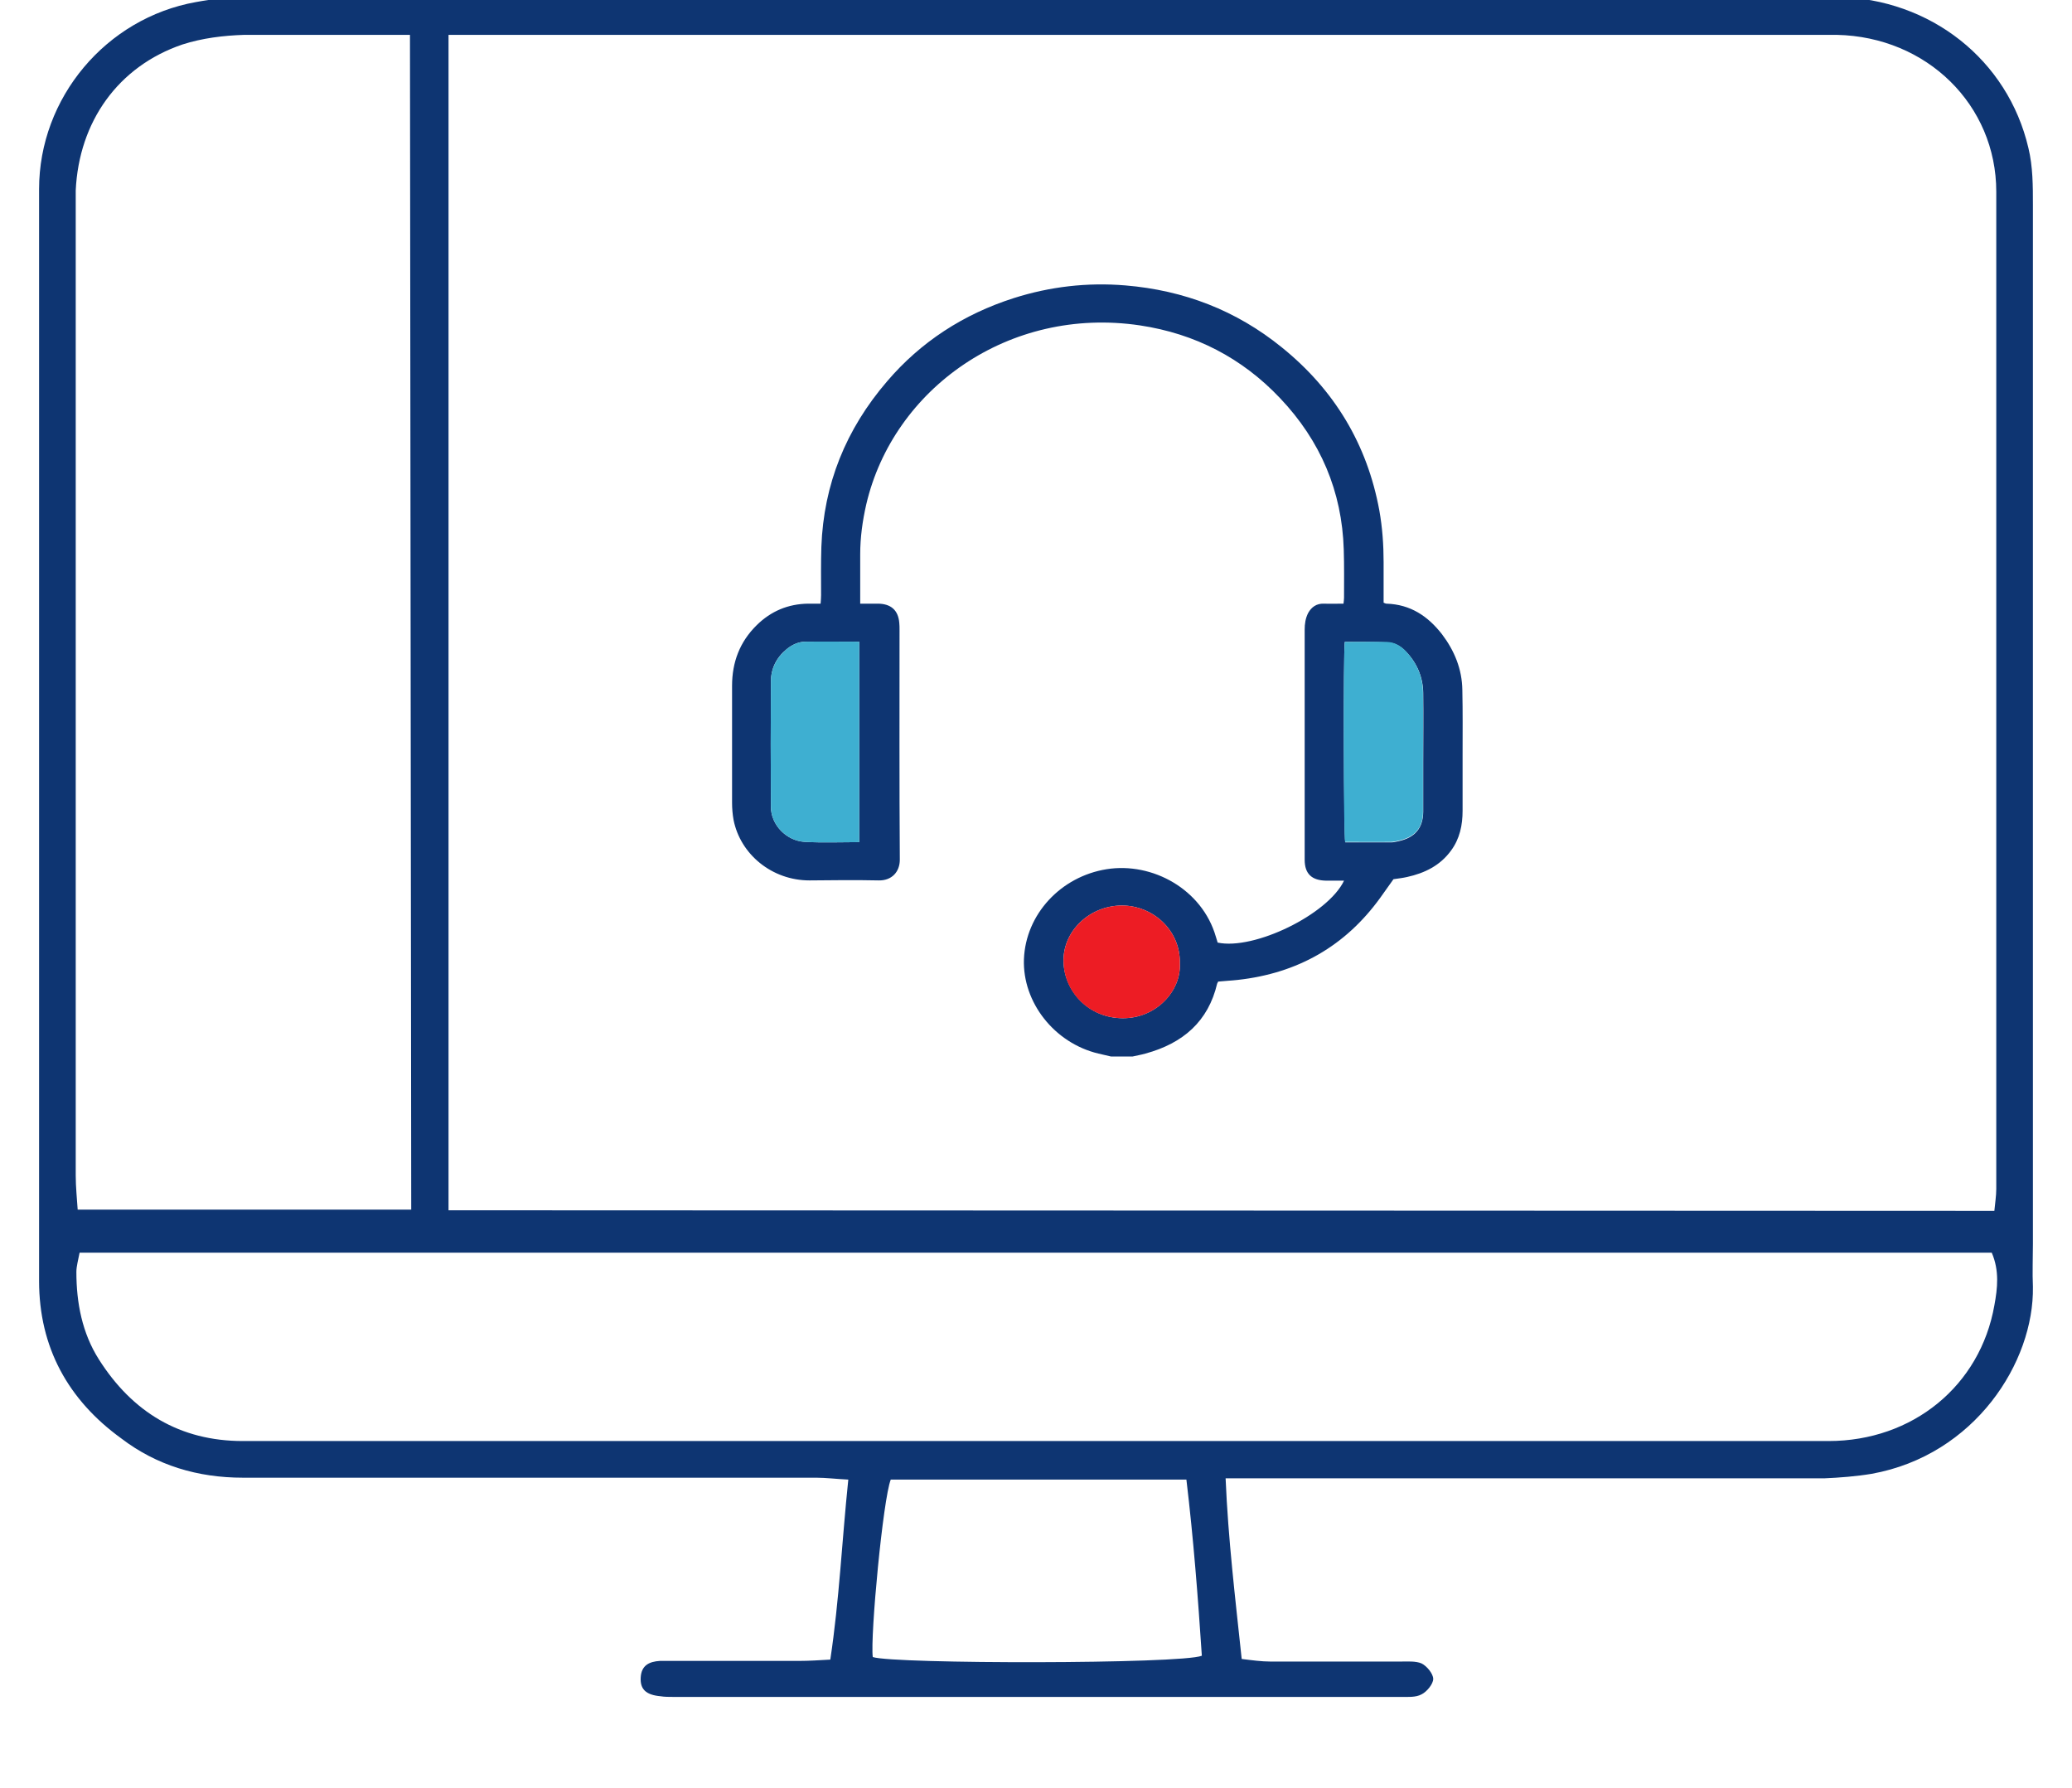 <svg xmlns="http://www.w3.org/2000/svg" width="51" height="44" viewBox="0 0 51 44" fill="none"><g clip-path="url(#clip0_2_1855)"><path d="M45.228 -0.075C47.522 -0.028 49.421 1.475 49.927 3.642C50.038 4.101 50.038 4.576 50.038 5.05C50.038 12.897 50.038 22.744 50.038 30.607C50.038 30.955 50.022 31.319 50.038 31.667C50.069 33.518 48.614 35.812 46.067 36.271C45.687 36.334 45.276 36.366 44.896 36.382C40.245 36.382 35.609 36.382 30.958 36.382C30.721 36.382 30.483 36.382 30.167 36.382C30.23 37.885 30.404 39.324 30.563 40.827C30.816 40.859 31.053 40.891 31.274 40.891C32.334 40.891 33.41 40.891 34.47 40.891C34.644 40.891 34.85 40.875 34.992 40.938C35.119 41.001 35.277 41.191 35.277 41.318C35.277 41.444 35.119 41.634 34.992 41.697C34.85 41.777 34.644 41.761 34.47 41.761C28.506 41.761 22.526 41.761 16.561 41.761C16.466 41.761 16.356 41.761 16.261 41.745C15.897 41.713 15.755 41.571 15.77 41.286C15.786 40.986 15.976 40.891 16.245 40.875C16.403 40.875 16.561 40.875 16.72 40.875C17.701 40.875 18.697 40.875 19.678 40.875C19.915 40.875 20.153 40.859 20.437 40.843C20.659 39.372 20.722 37.932 20.88 36.413C20.58 36.398 20.327 36.366 20.089 36.366C15.391 36.366 10.676 36.366 5.977 36.366C4.87 36.366 3.857 36.065 2.987 35.401C1.674 34.452 0.962 33.154 0.962 31.525C0.962 23.235 0.962 12.945 0.962 4.655C0.962 2.408 2.608 0.447 4.822 0.051C5.25 -0.028 5.693 -0.075 6.12 -0.075H45.228ZM10.091 0.858H6.009C5.503 0.874 4.981 0.937 4.49 1.095C2.908 1.633 1.943 2.994 1.864 4.687C1.864 4.845 1.864 5.003 1.864 5.161C1.864 12.423 1.864 21.669 1.864 28.93C1.864 29.215 1.896 29.516 1.912 29.769H10.122L10.091 0.858ZM11.04 29.785L49.089 29.8C49.104 29.626 49.136 29.437 49.136 29.262C49.136 21.748 49.136 12.233 49.136 4.718C49.136 2.582 47.427 0.905 45.212 0.858H11.04V29.785ZM1.959 30.829C1.927 31.003 1.88 31.161 1.88 31.303C1.88 32.063 2.022 32.806 2.434 33.455C3.256 34.752 4.427 35.464 5.977 35.464C8.493 35.464 10.992 35.464 13.508 35.464C24.013 35.464 34.502 35.464 45.007 35.464C47.079 35.464 48.74 34.104 49.089 32.126C49.168 31.699 49.215 31.272 49.025 30.829C33.347 30.829 17.669 30.829 1.959 30.829ZM21.482 40.78C22.004 40.954 29.076 40.954 29.582 40.748C29.487 39.309 29.376 37.869 29.202 36.413C26.718 36.413 24.314 36.413 21.925 36.413C21.735 36.888 21.418 40.258 21.482 40.78Z" fill="#0E3572"></path><g clip-path="url(#clip1_2_1855)"><path d="M27.345 26C27.239 25.976 27.134 25.952 27.034 25.928C25.954 25.67 25.165 24.668 25.203 23.605C25.246 22.501 26.109 21.571 27.239 21.391C28.369 21.211 29.592 21.889 29.927 23.053C29.94 23.101 29.959 23.149 29.971 23.197C30.865 23.389 32.684 22.507 33.082 21.673C32.926 21.673 32.784 21.673 32.641 21.673C32.287 21.667 32.113 21.505 32.113 21.157C32.113 19.273 32.113 17.382 32.113 15.498C32.113 15.354 32.132 15.216 32.2 15.084C32.281 14.94 32.405 14.85 32.585 14.856C32.74 14.862 32.902 14.856 33.069 14.856C33.075 14.796 33.082 14.754 33.082 14.711C33.082 14.316 33.088 13.919 33.075 13.523C33.032 12.095 32.504 10.847 31.505 9.796C30.573 8.812 29.418 8.212 28.059 8.008C24.836 7.528 21.986 9.568 21.322 12.413C21.229 12.821 21.173 13.229 21.173 13.643C21.173 14.039 21.173 14.435 21.173 14.856C21.322 14.856 21.458 14.856 21.601 14.856C21.93 14.856 22.11 15.018 22.135 15.33C22.141 15.384 22.141 15.444 22.141 15.498C22.141 17.382 22.135 19.273 22.148 21.157C22.148 21.457 21.949 21.673 21.632 21.667C21.061 21.655 20.496 21.661 19.925 21.667C19 21.667 18.224 21.025 18.056 20.179C18.031 20.041 18.019 19.897 18.019 19.753C18.019 18.792 18.019 17.838 18.019 16.878C18.019 16.302 18.205 15.798 18.627 15.384C18.975 15.042 19.397 14.862 19.894 14.856C19.987 14.856 20.086 14.856 20.198 14.856C20.204 14.778 20.21 14.711 20.21 14.646C20.21 14.249 20.204 13.853 20.217 13.457C20.273 11.921 20.819 10.565 21.837 9.382C22.663 8.416 23.712 7.732 24.954 7.336C25.842 7.054 26.761 6.946 27.698 7.024C29.145 7.144 30.43 7.642 31.542 8.542C32.846 9.592 33.653 10.937 33.951 12.563C34.026 12.983 34.056 13.409 34.056 13.835C34.056 14.171 34.056 14.502 34.056 14.832C34.088 14.844 34.106 14.856 34.125 14.856C34.721 14.874 35.149 15.168 35.491 15.606C35.801 16.014 35.987 16.47 35.994 16.98C36.006 17.52 36 18.054 36 18.594C36 19.044 36 19.494 36 19.951C36 20.305 35.932 20.641 35.714 20.935C35.447 21.301 35.069 21.487 34.634 21.583C34.528 21.607 34.423 21.619 34.299 21.637C34.193 21.787 34.081 21.943 33.97 22.099C33.113 23.281 31.945 23.953 30.462 24.116C30.306 24.134 30.145 24.14 29.983 24.157C29.977 24.175 29.965 24.194 29.959 24.206C29.741 25.136 29.12 25.676 28.195 25.928C28.09 25.958 27.984 25.976 27.879 26C27.705 26 27.525 26 27.345 26ZM21.148 20.725C21.148 19.069 21.148 17.436 21.148 15.792C20.695 15.792 20.254 15.786 19.813 15.792C19.645 15.798 19.49 15.87 19.36 15.978C19.105 16.188 18.975 16.458 18.975 16.776C18.969 17.802 18.969 18.828 18.975 19.855C18.975 20.299 19.354 20.695 19.813 20.719C20.254 20.743 20.695 20.725 21.148 20.725ZM33.1 15.798C33.063 16.068 33.075 20.593 33.113 20.731C33.485 20.731 33.864 20.731 34.243 20.731C34.305 20.731 34.367 20.713 34.429 20.701C34.833 20.611 35.025 20.377 35.031 19.981C35.031 19.573 35.031 19.165 35.031 18.756C35.031 18.186 35.038 17.616 35.031 17.052C35.025 16.668 34.882 16.326 34.615 16.044C34.491 15.912 34.342 15.816 34.15 15.81C33.796 15.792 33.454 15.798 33.1 15.798ZM29.04 23.713C29.064 22.897 28.375 22.279 27.605 22.285C26.817 22.291 26.159 22.915 26.177 23.665C26.196 24.392 26.786 25.052 27.63 25.058C28.468 25.064 29.077 24.374 29.04 23.713Z" fill="#0E3572"></path><path d="M21.148 20.725C20.695 20.725 20.254 20.743 19.813 20.719C19.354 20.695 18.975 20.299 18.975 19.855C18.969 18.828 18.969 17.802 18.975 16.776C18.975 16.458 19.111 16.188 19.36 15.978C19.49 15.87 19.639 15.798 19.813 15.792C20.254 15.786 20.695 15.792 21.148 15.792C21.148 17.436 21.148 19.074 21.148 20.725Z" fill="#3EAFD1"></path><path d="M33.1 15.798C33.454 15.798 33.802 15.792 34.144 15.798C34.33 15.804 34.485 15.9 34.609 16.032C34.876 16.32 35.019 16.656 35.025 17.04C35.031 17.61 35.025 18.18 35.025 18.744C35.025 19.152 35.025 19.561 35.025 19.969C35.025 20.371 34.833 20.599 34.423 20.689C34.361 20.701 34.299 20.719 34.237 20.719C33.858 20.725 33.485 20.719 33.107 20.719C33.069 20.587 33.063 16.068 33.1 15.798Z" fill="#3EAFD1"></path><path d="M29.04 23.713C29.077 24.38 28.468 25.064 27.63 25.058C26.779 25.052 26.19 24.398 26.177 23.666C26.159 22.915 26.817 22.291 27.605 22.285C28.375 22.279 29.064 22.897 29.04 23.713Z" fill="#ED1C24"></path></g></g><defs><clipPath id="clip0_2_1855"><rect width="51" height="43.302" fill="white"></rect></clipPath><clipPath id="clip1_2_1855"><rect width="18" height="19" fill="white" transform="translate(18 7)"></rect></clipPath></defs></svg>
